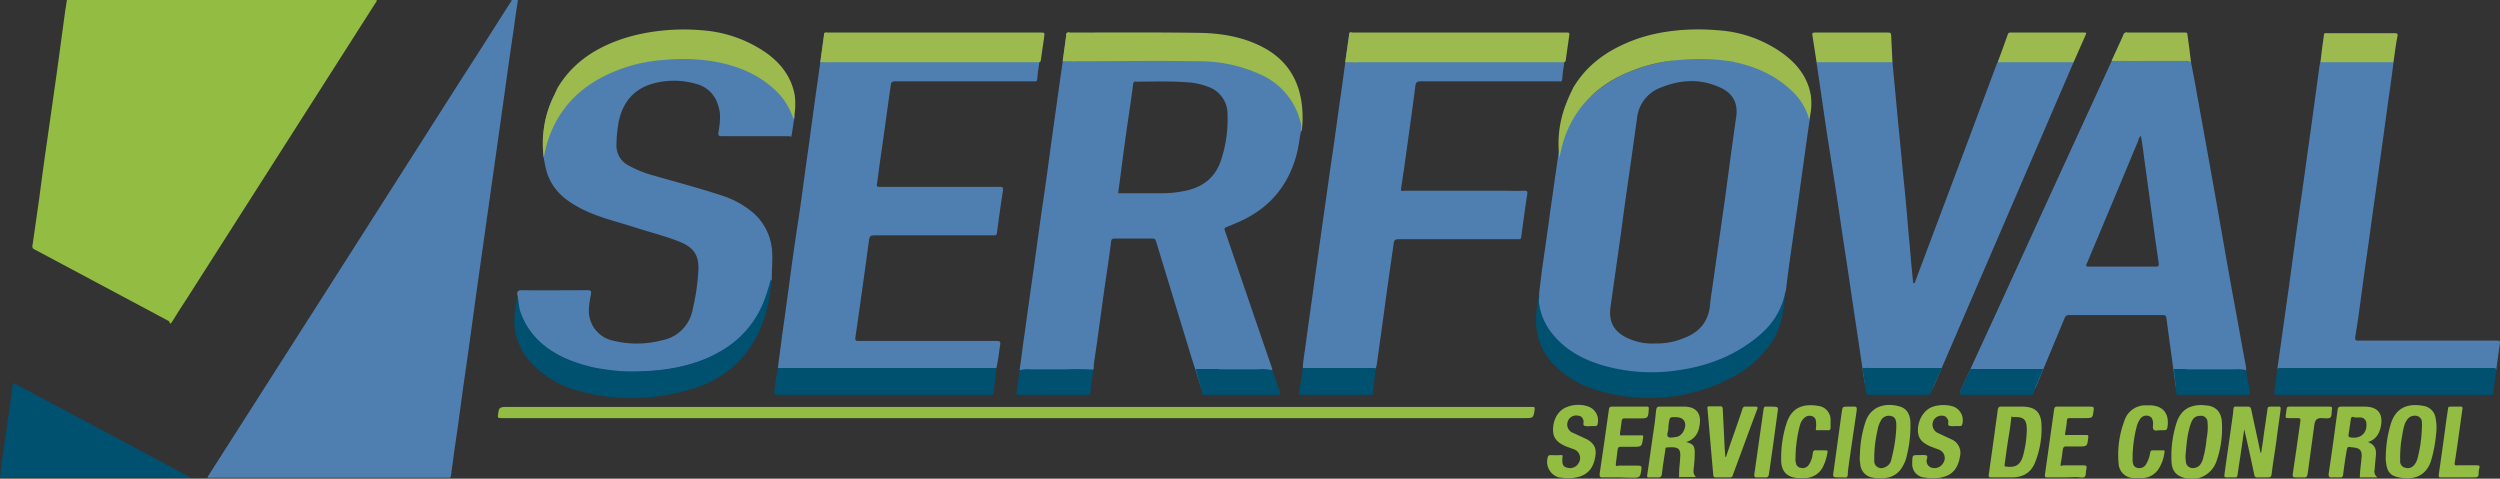 <svg id="Capa_1" data-name="Capa 1" xmlns="http://www.w3.org/2000/svg" viewBox="0 0 783.9 150.1"><rect x="0" y="0" width="783.9" height="150.1" fill="#333333" stroke="none"/><defs><style>.cls-1{fill:#92bc42;}.cls-2{fill:#4f7fb1;}.cls-3{fill:#005070;}.cls-4{fill:#9dba4e;}.cls-5{fill:#607dad;}.cls-6{fill:#fcfcfc;}</style></defs><path class="cls-1" d="M124.2,5.5c.1.5-.2.7-.4,1L64.9,98.8c-1.5,2.3-3,4.6-4.4,6.9s-.9.8-1.6.4L20.1,85.4l-3.2-1.7a1,1,0,0,1-.6-1.3l2.1-14.7c.8-6.1,1.6-12.1,2.5-18.2l3-21.1L26.6,8.5c.2-1,.3-2,.5-3Z" transform="translate(-6.1 -5.5)"/><path class="cls-2" d="M168.5,5.5c-.5,3-.9,6-1.3,9-1,6.5-1.9,13.1-2.8,19.6l-3,21.3c-.9,6.6-1.9,13.2-2.8,19.8l-3,21.2c-.8,6.1-1.7,12.1-2.5,18.2-1.2,8.1-2.3,16.2-3.4,24.4-.8,5.2-1.5,10.4-2.2,15.7-.1.5-.3.7-.8.6H71.2c0-.5.4-.8.6-1.2q39-61,77.9-122.1c5.5-8.5,10.9-17,16.3-25.5.2-.3.5-.5.5-1Z" transform="translate(-6.1 -5.5)"/><path class="cls-3" d="M6.9,148.8c1.1-7.5,2.1-15,3.2-22.5.1-1.1.6-.5,1-.3l39.1,20.8,14.6,7.9a1.3,1.3,0,0,1,.9.6H6.1" transform="translate(-6.1 -5.5)"/><path class="cls-2" d="M591.1,126.9c-.6-2.6-.9-5.3-1.3-7.9-1.1-7.6-2.3-15.2-3.4-22.8s-2.3-15.1-3.4-22.7-2.3-15.1-3.5-22.7-2.5-17.1-3.8-25.6V25a2,2,0,0,1,1.5-.4H598a1.9,1.9,0,0,1,1.5.4l1.8,19.2c.7,6.8,1.3,13.7,2,20.5s1,11.7,1.6,17.6c.3,4,.7,8,1.1,12,.6,0,.6-.4.7-.7l16.9-45,8.7-23.3c.1-.1.2-.2.2-.3a1.8,1.8,0,0,1,1.4-.4H655a1.6,1.6,0,0,1,1.3.4l-8.4,19.5-35.2,81.6-.7,1.4a1.4,1.4,0,0,1-.3-1.5c.1-1.2.3-2.3.4-3.5s0-1.2-1.1-1.2H593.1c-1.6,0-1.6,0-1.6,1.5v2.8C591.5,126.1,591.5,126.6,591.1,126.9Z" transform="translate(-6.1 -5.5)"/><path class="cls-2" d="M255.2,42.6c-.4,1.6-.5,3.2-.8,4.8s-.2.8-.9.8H232.3c-1.1,0-1-.6-.9-1.3s.8-4.4.3-6.7c-.8-4.3-3.2-7.4-7.7-8.5a24.8,24.8,0,0,0-13.5.1c-5.9,1.8-9.1,5.9-10.4,11.8a43.9,43.9,0,0,0-.7,7.2,7,7,0,0,0,4,6.7,34.6,34.6,0,0,0,7.5,3c7.3,2.1,14.6,4,21.8,6.4a28.3,28.3,0,0,1,10.1,5.8,17.5,17.5,0,0,1,5.4,11.7c.2,2.7-.1,5.4-.1,8.1,0,.3.1.6-.1.9s-.3,1-.4,1.5c-1.7,6.3-4.5,11.9-9.3,16.4a36.1,36.1,0,0,1-11.9,7.2,59.5,59.5,0,0,1-18.7,3.5,57.7,57.7,0,0,1-17.1-1.5c-5.6-1.4-10.8-3.6-15.1-7.5s-6.7-7.9-7.2-13.4a4.8,4.8,0,0,0,0-1.7c-.1-1.1.3-1.4,1.4-1.4,6.9.1,13.7,0,20.6,0,1,0,1.3.2,1.1,1.3s-1,4.6-.5,6.9a9.5,9.5,0,0,0,7.4,7.6,30.9,30.9,0,0,0,15.4-.1,12,12,0,0,0,9.6-9.7,68.2,68.2,0,0,0,1.8-12.7c.1-4.1-1.4-6.5-5.2-8.2s-9.8-3.2-14.7-4.8-11-3-16.1-5.5-9.3-5.6-11.3-11.1a29,29,0,0,1-1.4-10.1,33.6,33.6,0,0,1,3.1-14l.5-.8c.4.5.1,1-.1,1.4A34.6,34.6,0,0,0,177,52c0,.8.2-1.7,0-1.1.1-1.3.5-.8.9-2.2a24.8,24.8,0,0,1,1.3-3.5,38.4,38.4,0,0,1,2.2-3.9,44,44,0,0,1,2.6-3.9c.9-1.2,1.9-1.6,3-2.6,4.2-3.9,9-6.2,14.4-8.1a53,53,0,0,1,17.7-2.9,54.6,54.6,0,0,1,11.4.7c6.9,1.3,13.3,3.8,18.7,8.5a19.9,19.9,0,0,1,5.7,8A1.8,1.8,0,0,1,255.2,42.6Z" transform="translate(-6.1 -5.5)"/><path class="cls-2" d="M332,25c-.2,1.6-.5,3.1-.6,4.7S331,31,330,31H286.9c-1.1,0-1.4.3-1.5,1.3-1.1,7.6-2.1,15.2-3.2,22.7-.4,2.7-.7,5.4-1.1,8.1-.2.9.1,1,.9,1h37.6c.9,0,1.1.2,1,1.1-.7,4.4-1.3,8.8-1.9,13.3-.1.9-.7.8-1.3.8H280.3c-1.1,0-1.5.2-1.7,1.4-1.4,10.3-2.8,20.5-4.3,30.7-.1,1,.3,1,1,1h43.1c1.2,0,1.5.2,1.3,1.3s-.6,4.9-1.2,7.3a2.8,2.8,0,0,1-2,.4H252a2.8,2.8,0,0,1-2-.4c.4-3.4.9-6.7,1.3-10.1,1-6.8,1.9-13.6,2.8-20.3s1.7-12,2.6-17.9,1.8-13.4,2.8-20.1l2.4-17.6c.9-6.1,1.7-12.2,2.6-18.3.1-.3-.2-.9.5-.9a2.3,2.3,0,0,1,.3,1.6v6c0,1.2.2,1.3,1.4,1.3h63.2C330.6,24.6,331.4,24.4,332,25Z" transform="translate(-6.1 -5.5)"/><path class="cls-2" d="M414.6,120.9c.1-2.4.6-4.9.9-7.3.9-6.8,1.9-13.5,2.8-20.3L421,74.1c1-6.8,1.9-13.6,2.9-20.3s1.7-12.2,2.6-18.4,1.7-12.6,2.6-19c.1-.2-.1-.7.5-.7a2.4,2.4,0,0,1,.4,1.6v6c0,1.2.1,1.3,1.3,1.3h63.2a3.1,3.1,0,0,1,2.1.4c-.2,1.6-.5,3.2-.6,4.8s-.4,1.2-1.4,1.2h-43c-1.2,0-1.5.3-1.7,1.4-1.1,8.8-2.4,17.6-3.6,26.4-.3,1.7-.5,3.5-.8,5.3s.2,1.2,1.1,1.2h30.7c2.3,0,4.6.1,6.9,0,.7,0,.9.2.8,1-.7,4.5-1.3,9-1.9,13.5,0,.6-.3.7-.9.7H444.6c-1.1,0-1.4.4-1.5,1.4-1.1,7.6-2.2,15.2-3.2,22.8l-2.1,15.1-.3,1.3a1.8,1.8,0,0,1-1.4.4h-20A1.9,1.9,0,0,1,414.6,120.9Z" transform="translate(-6.1 -5.5)"/><path class="cls-2" d="M756.6,25c-.4,3.5-.9,7-1.4,10.4l-3,21.8c-.8,6-1.7,11.9-2.5,17.9s-1.9,13.4-2.8,20.1-1.4,10.7-2.3,16c-.1,1,.2,1.1,1,1.1h43.2c1.3,0,1.3,0,1.1,1.3s-.7,5.3-1.1,8a5.1,5.1,0,0,0-2.1-.3H721.6a2.3,2.3,0,0,1-1.4-.2l3.9-27.7c1.1-8.2,2.2-16.4,3.4-24.6s2.1-15.2,3.2-22.8l2.7-19.8.3-1.4a2,2,0,0,1,1.5-.4,65,65,0,0,0,8.8.2h11A2,2,0,0,1,756.6,25Z" transform="translate(-6.1 -5.5)"/><path class="cls-1" d="M324.5,136.6H163.7c-1.6,0-1.6,0-1.4-1.4s.2-2.1,2.3-2.1H486.8c.4,0,.6.2.5.5v.4c-.4,2.6-.4,2.6-3.2,2.6Z" transform="translate(-6.1 -5.5)"/><path class="cls-4" d="M414.1,46.4a22.1,22.1,0,0,0-6.7-13.1,28,28,0,0,0-12.7-6.5A58.9,58.9,0,0,0,379.6,25h-37c-1.7,0-1.7,0-1.7-1.7V15.7h.5c13.5,0,27.1-.1,40.7.1,6.8.1,13.5,1.2,19.6,4.3,7.9,4,11.9,10.5,12.7,19.1a35.5,35.5,0,0,1-.1,7.3c0,.1,0,.1-.1.2Z" transform="translate(-6.1 -5.5)"/><path class="cls-3" d="M168.3,98c.5,1.7.4,3.6,1,5.3a22.8,22.8,0,0,0,6.5,9.7c4.9,4.3,10.7,6.4,16.9,7.8a82.4,82.4,0,0,0,8.5,1.1,74.5,74.5,0,0,0,8.2-.1c8.6-.5,16.9-2.4,24.3-7.2a30.9,30.9,0,0,0,12.2-15.4,63.6,63.6,0,0,0,1.9-6.2c.1.2.1.4.2.5-.8,9-3.1,17.3-9.2,24.2a33.4,33.4,0,0,1-16.2,9.9c-12.2,3.5-24.4,3.8-36.6,0a30.6,30.6,0,0,1-13.8-8.8,19.5,19.5,0,0,1-4.5-16.4Z" transform="translate(-6.1 -5.5)"/><path class="cls-3" d="M488.7,97.5c.5,1.1.2,2.4.4,3.5.9,5.9,4.2,10.2,8.8,13.6s11,5.5,17.1,6.6a56.7,56.7,0,0,0,19.5-.3,52.6,52.6,0,0,0,16.4-5.8c6.6-3.8,11.9-8.8,14.4-16.4a9.4,9.4,0,0,0,.4-1.6h.2c-.5,5.8-1.2,11.6-4.8,16.5a34,34,0,0,1-13.2,10.9,55.7,55.7,0,0,1-40.5,3.5,30.6,30.6,0,0,1-14.2-8.3c-4.5-4.7-6-10.4-5.3-16.8C488.1,101.1,488.4,99.3,488.7,97.5Z" transform="translate(-6.1 -5.5)"/><path class="cls-4" d="M332,25H266.5c-1.8,0-1.5.2-1.5-1.6V15.7h67.3c1.4,0,1.4,0,1.2,1.5s-.7,4.6-1,6.9C332.4,24.5,332.5,24.9,332,25Z" transform="translate(-6.1 -5.5)"/><path class="cls-4" d="M496.6,25H431c-1.4,0-1.4,0-1.4-1.5V15.7H497c1.3,0,1.3,0,1.1,1.3s-.7,4.7-1,7C497.1,24.4,497.1,24.8,496.6,25Z" transform="translate(-6.1 -5.5)"/><path class="cls-3" d="M250,120.9h68.5c-.1,2.7-.6,5.3-.9,7.9,0,.3-.1.5-.5.5h-67c-1.1,0-1.3-.2-1.2-1.3S249.6,123.3,250,120.9Z" transform="translate(-6.1 -5.5)"/><path class="cls-3" d="M720.2,121.1c.4-.3.8-.2,1.3-.2h66.1c.5,0,1.2-.2,1.2.7l-.9,7c0,.7-.3.7-.9.7H720.6c-1.5,0-1.5,0-1.3-1.5Z" transform="translate(-6.1 -5.5)"/><path class="cls-1" d="M715.1,147.5c.3-1.9.6-3.7.8-5.5l1.2-8.2c0-.6.3-.8.9-.8h2.4c.8-.1.9.3.8,1-.4,3.2-.9,6.4-1.3,9.6s-1.1,7-1.5,10.5c-.1.9-.4,1.1-1.3,1.1h-3c-.8.1-1.1-.3-1.2-1.1-1-4.7-2-9.3-3.1-14l-.9,6.3-1.2,8c0,.6-.3.8-.8.8h-2.6c-.7,0-.8-.3-.7-.9.8-6,1.7-11.9,2.5-17.8a24.8,24.8,0,0,0,.3-2.7c.1-.6.2-.9,1-.8h3.5c.7,0,.9.2,1.1.9.9,4.3,1.9,8.7,2.8,13.1C714.9,147.2,714.8,147.4,715.1,147.5Z" transform="translate(-6.1 -5.5)"/><path class="cls-4" d="M599.5,25H575.7c-.4-2.8-.9-5.6-1.3-8.4-.2-.8.2-.9.8-.9H598c.8,0,1.1.1,1.1,1C599.2,19.5,599.4,22.2,599.5,25Z" transform="translate(-6.1 -5.5)"/><path class="cls-4" d="M656.3,25H632.5c1.1-3,2.2-5.9,3.2-8.8.2-.5.5-.5.9-.5h23.1c.5,0,.7.1.4.7Z" transform="translate(-6.1 -5.5)"/><path class="cls-4" d="M756.6,25H733.7c.3-2.9.7-5.8,1.1-8.6.1-.7.6-.5,1-.5h20.9c1,0,1.4,0,1.1,1.2C757.3,19.6,757,22.3,756.6,25Z" transform="translate(-6.1 -5.5)"/><path class="cls-1" d="M497.5,155.5l-2.6-.3a5.1,5.1,0,0,1-3.4-6.6.8.8,0,0,1,.7-.4c1,0,2.1.1,3.1,0s.8.3.7.8v.5c-.1,1.7.3,2.4,1.7,2.7a3.1,3.1,0,0,0,3.5-1.7,2.9,2.9,0,0,0-1.5-4.1l-2.5-.9c-2.1-.9-3.9-2.1-4.1-4.6s.7-5.8,3.5-7.4a9.6,9.6,0,0,1,7.6-.5,4.6,4.6,0,0,1,2.8,5.6c-.1.4-.3.5-.7.5h-1.4a4.4,4.4,0,0,1-2-.1c-.6-.3-.1-1.1-.3-1.7s-.5-1.3-1.4-1.4a2.8,2.8,0,0,0-1.7,5.4l4.1,1.9c2.4,1.3,3.2,2.9,2.7,5.6C505.5,153.4,502.8,155.4,497.5,155.5Z" transform="translate(-6.1 -5.5)"/><path class="cls-1" d="M611.7,155.5l-2.5-.3a4.2,4.2,0,0,1-3.5-4.4v-.7c.1-1.9.1-1.9,1.9-1.9h.8a5.3,5.3,0,0,1,1.8.1c.5.4,0,1.1,0,1.7a2.2,2.2,0,0,0,1.8,2.2,3.1,3.1,0,0,0,3.4-1.5,2.8,2.8,0,0,0-1.3-4.2l-2.4-.9c-3.2-1.3-4.4-2.9-4.2-5.8s2-6.1,5.1-6.9a11,11,0,0,1,5.4-.1,4.6,4.6,0,0,1,3.4,5.7.7.7,0,0,1-.7.6H619a4.6,4.6,0,0,1-1.7-.1c-.6-.3-.2-1-.3-1.5s-.6-1.5-1.5-1.6a2.9,2.9,0,0,0-3,1.2,2.9,2.9,0,0,0,1.3,4.2l4.3,2a4.6,4.6,0,0,1,2.6,5.2C619.9,153.4,617.3,155.5,611.7,155.5Z" transform="translate(-6.1 -5.5)"/><path class="cls-3" d="M414.6,120.9h22.9l-.9,7.8c0,.5-.3.6-.8.6H414.2c-.8,0-.8-.4-.7-.9C413.9,125.9,414.2,123.4,414.6,120.9Z" transform="translate(-6.1 -5.5)"/><path class="cls-3" d="M325.8,121.6a1.1,1.1,0,0,1,1.1-.7h21c.4,0,.8-.1,1,.5-.3,2.4-.7,4.9-.9,7.3-.1.8-.6.6-1,.6H330.1c-1.4,0-2.8-.1-4.2,0s-1.1-.3-1-1.1Z" transform="translate(-6.1 -5.5)"/><path class="cls-3" d="M383.1,128.2a29.7,29.7,0,0,0,.7-4.3,16.4,16.4,0,0,0,.2-2.3c.1-.6.5-.7,1-.7h18.6a1.6,1.6,0,0,1,1.5.7c.8,2.3,1.7,4.6,2.3,7,.1.8-.2.7-.7.7H383.9C382.8,129.3,383.2,128.7,383.1,128.2Z" transform="translate(-6.1 -5.5)"/><path class="cls-1" d="M547.3,148.8c.4-1.3.9-2.6,1.3-3.9,1.3-3.7,2.6-7.3,3.8-11,.2-.7.5-1,1.2-.9h2.9c.6,0,.9.1.6.8-2.6,6.9-5.1,13.8-7.7,20.8a.8.8,0,0,1-.9.6h-4.4c-.6,0-.7-.2-.8-.8l-1.8-20.7c-.1-.6,0-.8.6-.8h3.1c.8-.1,1.1.2,1.1,1l.6,12.4c.1.8.1,1.6.2,2.4Z" transform="translate(-6.1 -5.5)"/><path class="cls-1" d="M514,155.2h-5.2c-1.1.1-1.2-.4-1.1-1.3.5-3.1.9-6.3,1.4-9.5l1.5-10.6c.1-.6.3-.8.9-.8h11c.5,0,.6.1.6.7-.2,3-.2,3-3.2,3h-4.4c-.5,0-.8.1-.9.7s-.3,2.5-.5,3.7.2.9.8.9h5.7c.6-.1.9.1.7.8-.4,2.8-.4,2.8-3.2,2.8h-3.7c-.8-.1-1,.3-1.1,1s-.3,2.7-.5,4,.1,1,.9.9h6.1c.9,0,1.1.3,1,1-.4,2.8-.4,2.8-3.2,2.8Z" transform="translate(-6.1 -5.5)"/><path class="cls-4" d="M693.1,25H673.6c-1,0-1-.7-1-1.3v-8H691c.5,0,1-.1,1,.7C692.4,19.2,692.8,22.1,693.1,25Z" transform="translate(-6.1 -5.5)"/><path class="cls-1" d="M653.5,155.2H648c-.7,0-.8-.2-.7-.8,1-6.9,1.9-13.7,2.9-20.6.1-.7.4-.8,1-.8h10.5c.9,0,1,.3.9,1-.3,2.6-.3,2.6-2.9,2.6h-4.6c-.6,0-.9.1-.9.8s-.3,2.4-.5,3.6,0,.9.7.9h5.8c.6,0,.8,0,.7.7-.3,2.9-.3,2.9-3.2,2.9h-3.6c-.8-.1-1.1.3-1.2,1s-.3,2.7-.6,4.1.1.9.8.8h6.2c.8,0,1.3.1,1,1.2s0,1.9-.5,2.4-1.7.1-2.6.1Z" transform="translate(-6.1 -5.5)"/><path class="cls-3" d="M688.7,128.4l.9-6.7c.1-.6.2-.8.8-.8h19a1,1,0,0,1,1,.7l1.2,6.9c.1.6,0,.8-.7.8H689.3C688.4,129.3,688.5,129,688.7,128.4Z" transform="translate(-6.1 -5.5)"/><path class="cls-1" d="M674.8,148.4v1.7c.1,1,.4,1.9,1.5,2.1a2.4,2.4,0,0,0,2.7-1.1,9.8,9.8,0,0,0,1.3-3.6c.1-.6.3-.8.9-.8h3.1c.5,0,.6.1.5.6a12.4,12.4,0,0,1-1.7,5,6.3,6.3,0,0,1-5,3.1h-3.3a4.8,4.8,0,0,1-4.4-4.6,30.3,30.3,0,0,1,1.8-13.3,6.9,6.9,0,0,1,6.9-4.9h1.4c3.8.2,5.7,2.5,5.3,6.3-.2,1.5-.2,1.5-1.9,1.5s-1.8.3-2.4-.1-.2-1.6-.3-2.4-.3-1.6-1.2-1.9a2.3,2.3,0,0,0-2.7.7,7.2,7.2,0,0,0-1.2,2.5A40.8,40.8,0,0,0,674.8,148.4Z" transform="translate(-6.1 -5.5)"/><path class="cls-1" d="M564.6,148.7a35.1,35.1,0,0,1,1.6-10.2c1.6-5.3,5.4-6.7,10.7-5.6a4.4,4.4,0,0,1,3.2,4v2.7c0,.6-.3.9-.9.8h-3.1c-.6.1-.7-.2-.6-.7a6.7,6.7,0,0,0,0-2,1.7,1.7,0,0,0-1.2-1.7,2.4,2.4,0,0,0-2.4.5,4.9,4.9,0,0,0-1.4,2.3,41.5,41.5,0,0,0-1.4,10.5,2.1,2.1,0,0,0,.1,1.1,1.8,1.8,0,0,0,1.6,1.8,2.3,2.3,0,0,0,2.5-1,7.7,7.7,0,0,0,1.2-3.5c.1-.8.4-1.1,1.2-1h2.7c.6,0,.9.1.7.8a15.7,15.7,0,0,1-1.3,4.2,6.4,6.4,0,0,1-5.6,3.7h-2.3c-3.4-.2-5.2-2-5.3-5.4Z" transform="translate(-6.1 -5.5)"/><path class="cls-3" d="M620.8,128.9c1.1-2.5,2.3-4.9,3.3-7.3.3-.5.5-.7,1-.7h18.7c1.2,0,.9.7.8,1.3s-.5,3.6-.6,5.4-.4,1.7-2.2,1.7H621.7C621.4,129.3,620.6,129.4,620.8,128.9Z" transform="translate(-6.1 -5.5)"/><path class="cls-3" d="M591.1,126.9c0-1.6.1-3.3,0-4.9s.2-1.1,1.1-1.1h19.4c1,0,1.1.4,1,1.2a24.8,24.8,0,0,0-.6,5.4c-.5,1.8-.5,1.8-2.3,1.8h-17c-1.2.1-1.6-.3-1.5-1.4S591.1,127.3,591.1,126.9Z" transform="translate(-6.1 -5.5)"/><path class="cls-1" d="M730.3,133h6.1c.7,0,1.1,0,.9.9s.1,2-.5,2.5-1.8.2-2.7.2-2,0-2.3,2L729.7,154c-.1.9-.4,1.3-1.4,1.2h-2.4c-.8,0-1-.3-.9-1l1.2-8.1,1.2-8.5c.1-.7,0-1-.8-1h-3.1c-.6,0-.8-.1-.7-.7l.3-2.3c.1-.6.5-.6.9-.6Z" transform="translate(-6.1 -5.5)"/><path class="cls-1" d="M776.8,155.2h-5.2c-.7,0-.9-.1-.8-.9.8-5.6,1.6-11.1,2.3-16.6l.6-4c0-.5.2-.7.8-.7h3c.7-.1.8.2.7.9-.8,5.6-1.5,11.1-2.4,16.7-.1.8.2.9.8.8h6.1c.8,0,1.1.2.8,1a7.8,7.8,0,0,0-.2,1.4c.1,1.2-.4,1.4-1.5,1.4Z" transform="translate(-6.1 -5.5)"/><path class="cls-1" d="M561.4,133c2.4,0,2.4,0,2,2.3-.8,6.2-1.7,12.4-2.6,18.7-.1.9-.4,1.3-1.4,1.2h-2.2c-.9.1-1.1-.2-1-1.1,1-6.8,1.9-13.6,2.9-20.4.1-.6.3-.8.9-.7Z" transform="translate(-6.1 -5.5)"/><path class="cls-1" d="M582.9,155.2c-2.2,0-2.2,0-1.8-2.3.8-6.1,1.7-12.1,2.5-18.2.3-1.7.2-1.7,1.9-1.7h1.8c.9-.1,1.1.3,1,1.1l-2.4,16.4c-.1,1.2-.4,2.4-.4,3.6s-.5,1.2-1.3,1.1Z" transform="translate(-6.1 -5.5)"/><path class="cls-5" d="M181.3,33.1a1.9,1.9,0,0,1-1,1.6A4.4,4.4,0,0,1,181.3,33.1Z" transform="translate(-6.1 -5.5)"/><path class="cls-2" d="M413.9,43.8a22.1,22.1,0,0,0-11.6-14.5,46.2,46.2,0,0,0-20.6-4.6c-12.9-.2-25.8,0-38.7,0-1.6,0-1.8-.2-1.8-1.7V17.2a2.1,2.1,0,0,0-.3-1.5c-.6.2-.4.7-.5,1.1-.6,4.6-1.2,9.1-1.9,13.7l-2.7,19.3c-.9,6.7-1.8,13.4-2.8,20.1s-2.1,15.2-3.2,22.9c-.9,6.1-1.7,12.3-2.6,18.5-.5,3.4-.9,6.9-1.4,10.3a8.2,8.2,0,0,1,3.1-.3h11.6a78.5,78.5,0,0,1,8.4.1c.3-.6.1-1.2.2-1.9,1.1-7.1,2-14.2,3-21.3s1.7-11.3,2.4-17c.1-.7.4-.9,1.1-.9h11.9c.6,0,.9.2,1.1.9l11.2,36.7,3.3,10.3c.6,0,.5-.6.6-1l.6-4.3c.2-1.6.2-1.6,1.8-1.6h14.5a13.7,13.7,0,0,1,4.5.3c-.1-.3-.1-.5-.2-.8L400.5,108,390.2,77.9c-.3-.7-.1-1,.5-1.2l3.8-1.6c9.8-4.3,15.9-11.7,18.4-22.1.5-2.2.7-4.4,1.2-6.6A5.7,5.7,0,0,0,413.9,43.8ZM389,55.6c-1.8,5.7-5.9,8.7-11.6,9.8a36.1,36.1,0,0,1-7.3.7H356.7c.8-5.8,1.5-11.5,2.3-17.3s1.7-11.3,2.4-16.9c.1-.7.3-.9,1-.8,5.3,0,10.6-.2,15.9.2a21,21,0,0,1,6.6,1.4,9,9,0,0,1,6.1,8.8A40.1,40.1,0,0,1,389,55.6Z" transform="translate(-6.1 -5.5)"/><path class="cls-2" d="M710.4,120.8c-1.5-8-2.9-16-4.4-24-1.9-10.5-3.7-21.1-5.6-31.7s-3.5-19.6-5.3-29.4c-.6-3.6-1.3-7.2-2-10.7a2.3,2.3,0,0,0-1.8-.4H675.2c-2.3,0-2.3,0-2.3-2.3V17.2a2.1,2.1,0,0,0-.3-1.5c-.7.2-.7.9-.9,1.4L647,70.9q-12.9,28.3-25.9,56.5a2.5,2.5,0,0,0-.3,1.5c.6-.2.7-.7.9-1.1l2.4-5.2a2,2,0,0,1,2.2-1.4h16.9c1.1.1,1.2.2,1,1.3s-.2,2.5-.4,3.7a1.4,1.4,0,0,0,.2,1.4l.5-.8,9-21.6a1.3,1.3,0,0,1,1.3-.9h29.4c.8,0,1.1.2,1.2.9.7,5.4,1.5,10.9,2.2,16.3.4,2.3.5,4.7,1.1,6.9.5-.3.5-.9.6-1.5s.3-2.6.5-4,.2-1.6,1.8-1.6h15.7a8.2,8.2,0,0,1,3.1.3ZM682.1,89.1H661c-1.2,0-.7-.6-.5-1.1l10.7-25.5,5.4-13a2.3,2.3,0,0,1,.8-1.4c.3,1.6.5,3.1.7,4.5,1.2,9.1,2.5,18.1,3.7,27.2l1.2,8.3C683,88.8,683,89.1,682.1,89.1Z" transform="translate(-6.1 -5.5)"/><path class="cls-2" d="M573.4,41.7a18.6,18.6,0,0,0-3.9-6.8,30.5,30.5,0,0,0-14.1-8.7,53.3,53.3,0,0,0-26-1.6c-8.7,1.4-16.7,4.4-23.5,10.2-4.7,4-6.7,3.3-7.7,9.6.3-1.7-1.3,2.4-1.2.8a24.1,24.1,0,0,1,.1-3.8,25.7,25.7,0,0,1,2.6-7.5c.2-.4.7-.9.3-1.5a18.1,18.1,0,0,0-2.9,6.3,63.9,63.9,0,0,0-1.6,9.9l-3.3,23.1c-.8,6.1-1.7,12.2-2.6,18.4l-.9,7.4c.2,1-.2,2.1,0,3.1a18.9,18.9,0,0,0,3.8,9.1c3.9,5.1,9.3,8.2,15.3,10.1a55.1,55.1,0,0,0,22.1,2.1c8.2-.9,15.9-3.1,22.9-7.6s11.5-9.4,13.1-17.2a1.4,1.4,0,0,0,.2-.6c1.1-9.4,2.6-18.8,3.9-28.2s2.3-16.7,3.5-25A1.8,1.8,0,0,0,573.4,41.7Zm-22.9.5c-1.2,8.3-2.3,16.6-3.4,24.8l-3.9,27.4c-.3,2.2-.7,4.5-.9,6.7-.5,5.4-3.5,8.7-8.4,10.5a22.3,22.3,0,0,1-8.7,1.6,18.3,18.3,0,0,1-9.6-2.1c-3.8-2.1-5.1-5.1-4.5-9.4l3.3-23.3c1-7.7,2.1-15.3,3.2-22.9l1.8-12.9a11.5,11.5,0,0,1,7.6-9.7c6.3-2.5,12.6-2.8,18.8.2C549.6,34.9,551.1,38,550.5,42.2Z" transform="translate(-6.1 -5.5)"/><path class="cls-1" d="M752.6,139.4c.9-4.2-.9-6.4-5.1-6.4h-7.3c-.7,0-1,.2-1.1.9-.9,6.7-1.8,13.4-2.8,20-.1.9,0,1.4,1.1,1.3h2.5c.6,0,.8-.2.9-.8.3-2.3.6-4.6,1-6.9s.3-1.9,2.2-1.7,2.8.8,2.6,3.1-.4,3.4-.5,5.1-.1,1.1.7,1.2h4.8a2.3,2.3,0,0,1-.9-2.5c.1-1.6.3-3.2.4-4.8s-.4-3-2.5-3.8C751,143.4,752.1,141.6,752.6,139.4Zm-9.7,3.2c-.4-.1-.4-.3-.4-.6s.5-3.3.7-4.9,1.3-.5,1.7-.7h1.4a1.9,1.9,0,0,1,1.8,1.9C748.4,141.4,746.1,143.3,742.9,142.6Z" transform="translate(-6.1 -5.5)"/><path class="cls-1" d="M538.8,139.9c1.1-4.2-.3-7.1-5.2-6.9h-6.9c-.9-.1-1.2.3-1.3,1.1s-.3,3-.5,4.4c-.8,5.3-1.5,10.6-2.3,15.9-.1.6,0,.8.6.8h2.9c.8,0,1-.4,1.1-1.1.3-2.5.7-5.1,1.1-7.6,0-.4,0-.7.5-.7,3.3-.2,4.5,0,4.1,3.6v.2c-.1,1.5-.3,2.9-.3,4.4s-.2,1.1.6,1.1h4.7c-1-1-.8-1.9-.7-2.9a38.7,38.7,0,0,0,.3-4.8c0-2.1-.5-2.7-2.7-3.3A5.6,5.6,0,0,0,538.8,139.9Zm-7.1,2.6c-.9.1-1.9.4-2.5,0s-.1-1.5,0-2.3a18,18,0,0,1,.2-2.2c.3-1.7.3-1.7,2-1.7s2.9.6,3.1,2.1S533.5,142.3,531.7,142.5Z" transform="translate(-6.1 -5.5)"/><path class="cls-1" d="M646.2,138.1c-.3-3.5-2.1-5-5.7-5.1h-6.7c-.9-.1-1.2.3-1.3,1.1-.3,2.5-.7,4.9-1,7.4l-1.8,12.8c-.1.6,0,.9.7.9h6.8c3.2-.1,5.6-1.4,6.9-4.4A28.4,28.4,0,0,0,646.2,138.1Zm-4.6,2.9a33.2,33.2,0,0,1-1.1,7.2c-.8,3-2.3,4-5.3,3.6-.8,0-.5-.5-.5-.8.4-3,.8-6,1.3-9s.5-3.3.7-5,.2-.6.7-.7C640.8,136.1,641.8,137.1,641.6,141Z" transform="translate(-6.1 -5.5)"/><path class="cls-1" d="M702.8,138c-.1-3-1.6-4.8-4.2-5.3l-2.1-.2c-4.1,0-6.6,1.7-7.9,5.5a34.2,34.2,0,0,0-1.6,12.3c.1,2,.8,3.7,2.8,4.6a8.2,8.2,0,0,0,11.2-4.5A30.9,30.9,0,0,0,702.8,138Zm-4.8,5a32.2,32.2,0,0,1-1.1,6.2,5.1,5.1,0,0,1-1,2.1,2.9,2.9,0,0,1-2.8.9,2.1,2.1,0,0,1-1.6-2.1,9.7,9.7,0,0,1-.1-1.8c.3-3.3.5-6.8,1.7-10.1.6-1.7,1.5-2.3,2.9-2.3a2,2,0,0,1,2.3,2A17.5,17.5,0,0,1,698,143Z" transform="translate(-6.1 -5.5)"/><path class="cls-1" d="M605.1,137.4c-.2-1.9-1-3.6-2.9-4.3-4.1-1.4-9.2-.7-11.1,4.5a35.4,35.4,0,0,0-1.8,10.4,9.7,9.7,0,0,0,.1,2.9,4.6,4.6,0,0,0,4.1,4.4,11.1,11.1,0,0,0,4.8-.1,6.8,6.8,0,0,0,4.3-3.3,11.4,11.4,0,0,0,1.5-4A37.1,37.1,0,0,0,605.1,137.4Zm-5.9,11.9a3.3,3.3,0,0,1-2.3,2.8,2.2,2.2,0,0,1-3.1-2.2,37.6,37.6,0,0,1,1-9.4,8.8,8.8,0,0,1,1-3,2.8,2.8,0,0,1,3.4-1.5c1,.2,1.5,1.1,1.5,2.6v1A45.6,45.6,0,0,1,599.2,149.3Z" transform="translate(-6.1 -5.5)"/><path class="cls-1" d="M769.7,136.1a4.5,4.5,0,0,0-3.1-3.2c-4.9-1.1-9.1,0-10.8,5.4a36.6,36.6,0,0,0-1.6,9.9,10.5,10.5,0,0,0,.1,2.5c.2,1.9.9,3.6,2.9,4.2,4.4,1.4,9.5.6,11.2-5a43,43,0,0,0,1.6-8.7A14.6,14.6,0,0,0,769.7,136.1Zm-4.2,3.6a41.7,41.7,0,0,1-1.3,9.3,5.4,5.4,0,0,1-1.1,2.3,2.6,2.6,0,0,1-3,.8,2,2,0,0,1-1.4-2.2,37.3,37.3,0,0,1,.7-8.2,18.7,18.7,0,0,1,.8-3.4,7,7,0,0,1,1-1.6,2.9,2.9,0,0,1,3-.7,2,2,0,0,1,1.3,2.1A8.6,8.6,0,0,1,765.5,139.7Z" transform="translate(-6.1 -5.5)"/><path class="cls-4" d="M180.9,33.1c4.4-7.4,11-12,18.9-14.9s17.5-4,26.5-3.2a40.3,40.3,0,0,1,20.1,7.1c4.6,3.3,7.9,7.6,8.9,13.3a22.4,22.4,0,0,1-.3,7.3h-.1a.1.1,0,0,1-.1-.1,20.6,20.6,0,0,0-5.9-9.1c-5.2-4.8-11.5-7.3-18.2-8.6a60,60,0,0,0-16.4-.6,48.6,48.6,0,0,0-16,3.8c-9.7,4.1-16.7,10.8-20.2,20.9a40.5,40.5,0,0,0-1.5,6,33.7,33.7,0,0,1,2.5-18" transform="translate(-6.1 -5.5)"/><path class="cls-6" d="M676.5,25" transform="translate(-6.1 -5.5)"/><path class="cls-4" d="M265.8,25h-2.5l1.2-8.8s-.2-.5.7-.5S265.8,25,265.8,25Z" transform="translate(-6.1 -5.5)"/><polygon class="cls-4" points="258.5 10.5 258.3 11.6 258.7 10.6 258.5 10.5"/><polygon class="cls-3" points="685.5 115.7 681.6 115.7 682.5 123.5 684.4 123 685.5 115.7"/><path class="cls-3" d="M633.8,121.2h13l-2.9,6.7L620.8,129s-.3-.5.2-1.4l2.9-6.4Z" transform="translate(-6.1 -5.5)"/><polygon class="cls-3" points="382.3 115.7 374.9 115.7 377.1 123.5 381.1 122.6 382.3 115.7"/><polygon class="cls-3" points="605.7 122.5 585.1 122.8 584 115.4 586.5 115.4 608.9 115.4 605.7 122.5"/><path class="cls-4" d="M676.5,24.6h-8.3l3.7-8.1a1,1,0,0,1,.9-.8,10,10,0,0,1,2.9,1.3Z" transform="translate(-6.1 -5.5)"/><path class="cls-4" d="M499.4,33c4.4-7.4,11-11.9,18.9-14.9s17.5-3.9,26.6-3.1a39,39,0,0,1,20,7.1c4.6,3.3,8,7.5,9,13.3a19.5,19.5,0,0,1-.4,7.2h-.2a19,19,0,0,0-5.9-9.1c-5.2-4.8-11.4-7.3-18.2-8.7a64.3,64.3,0,0,0-16.4-.5,49.2,49.2,0,0,0-16,3.8c-9.7,4-16.7,10.8-20.2,20.8a45.2,45.2,0,0,0-1.5,6.1,33.7,33.7,0,0,1,2.5-18" transform="translate(-6.1 -5.5)"/><path class="cls-4" d="M343.4,24.7h-4.1l1.1-7.9s0-1,.8-1.1,2.9,3.1,2.9,3.1Z" transform="translate(-6.1 -5.5)"/><path class="cls-4" d="M431.6,25h-3.7l1.2-8.2s-.2-1.5.8-1.1,2.4,5.2,2.4,5.2Z" transform="translate(-6.1 -5.5)"/><path class="cls-5" d="M341.1,15.7" transform="translate(-6.1 -5.5)"/><path class="cls-4" d="M340.4,16.6a1.8,1.8,0,0,1,.1-.6.8.8,0,0,1,.6-.3h.2V16l-.6.6Z" transform="translate(-6.1 -5.5)"/></svg>